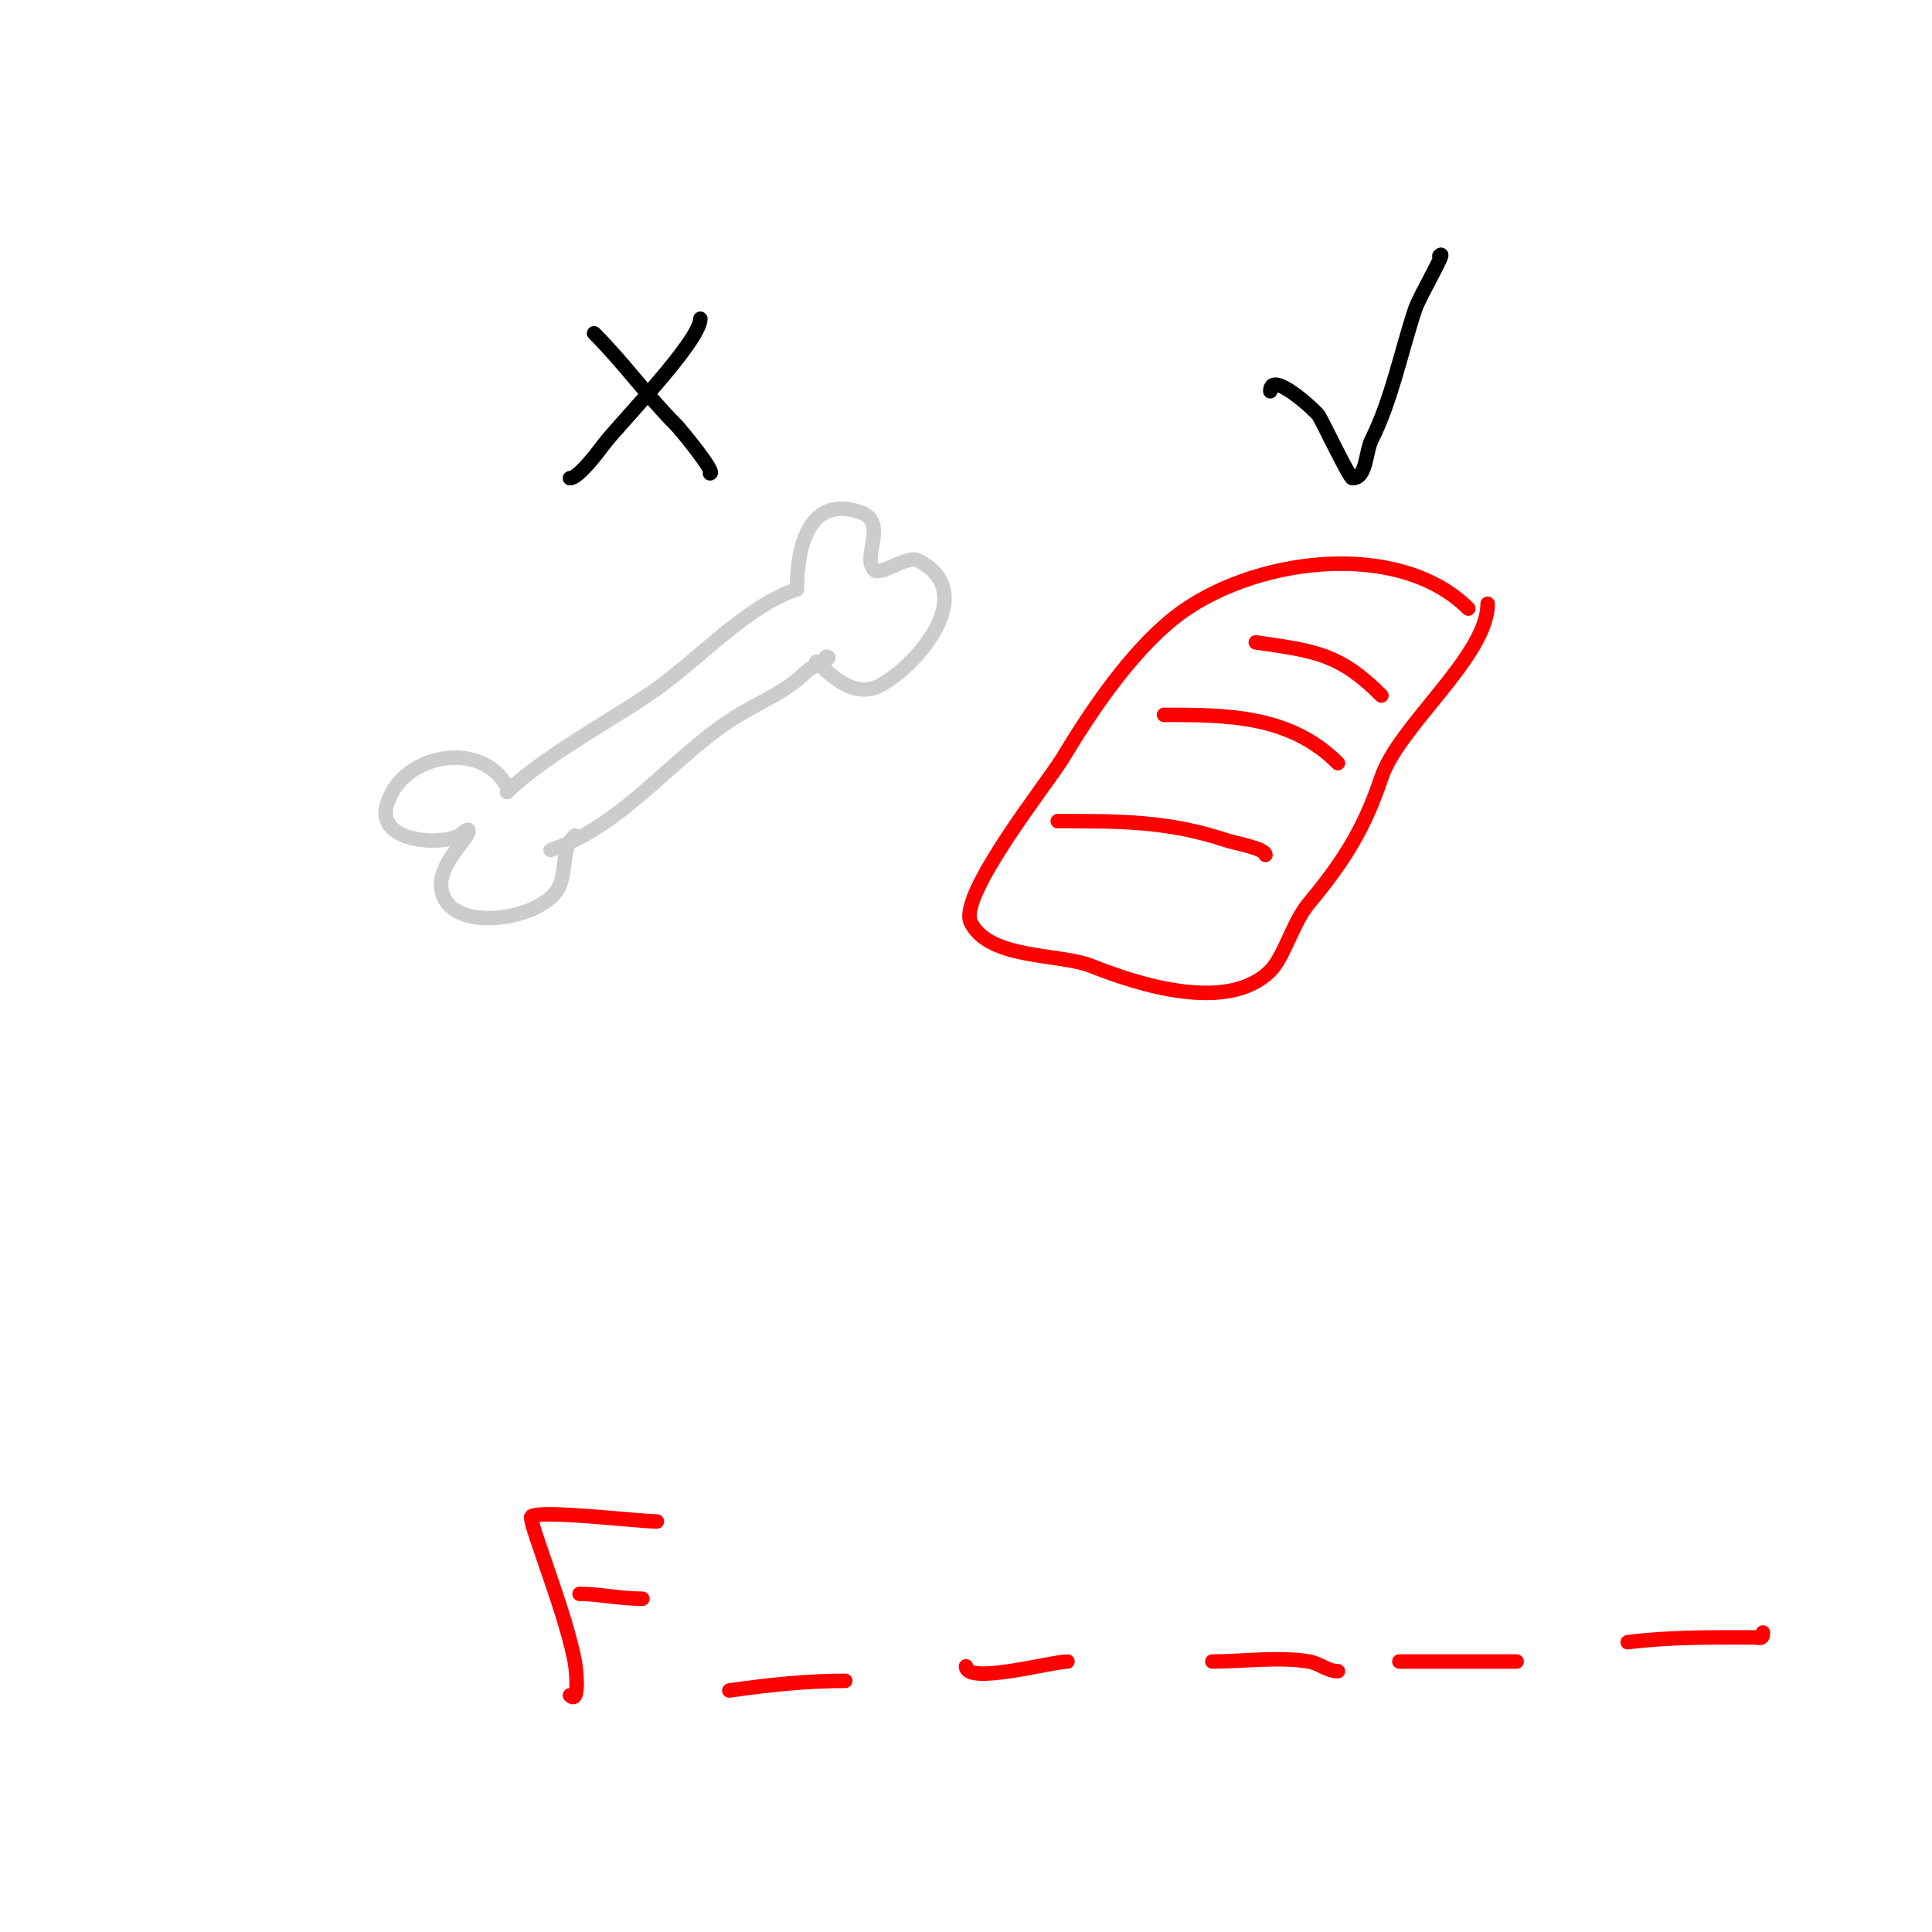 <svg viewBox='0 0 400 400' version='1.1' xmlns='http://www.w3.org/2000/svg' xmlns:xlink='http://www.w3.org/1999/xlink'><g fill='none' stroke='#000000' stroke-width='3' stroke-linecap='round' stroke-linejoin='round'><path d='M145,66c0,4.664 -17.087,22.116 -20,26c-0.934,1.245 -5.191,7 -7,7'/><path d='M123,69c6.155,6.155 11.018,13.018 17,19c0.839,0.839 8.381,10 7,10'/></g>
<g fill='none' stroke='#cccccc' stroke-width='3' stroke-linecap='round' stroke-linejoin='round'><path d='M105,164c6.814,-6.814 20.65,-14.433 29,-20c9.976,-6.65 20.077,-18.359 31,-22'/><path d='M114,176c15.358,-5.119 25.879,-20.127 39,-28c4.891,-2.934 9.858,-4.858 14,-9c0.993,-0.993 6.155,-3 4,-3'/><path d='M105,163c-5.03,-10.06 -22.234,-7.064 -25,4c-1.744,6.977 10.412,8.294 15,6c0.667,-0.333 2,-1.745 2,-1c0,2.049 -7.995,8.011 -5,14c3.639,7.279 21.696,3.913 24,-3c1.399,-4.197 0.273,-7.273 3,-10'/><path d='M165,122c0,-7.469 1.855,-19.715 13,-16c6.096,2.032 0.3,9.3 3,12c1.28,1.28 6.887,-3.056 9,-2c13.286,6.643 -0.531,22.266 -8,26c-6.412,3.206 -12.359,-5 -13,-5'/></g>
<g fill='none' stroke='#000000' stroke-width='3' stroke-linecap='round' stroke-linejoin='round'><path d='M263,81c0,-4.608 9.222,3.91 10,5c0.626,0.876 6.385,13 7,13c2.981,0 2.667,-5.333 4,-8c4.132,-8.264 6.074,-18.221 9,-27c0.929,-2.786 6.986,-12.986 5,-11'/></g>
<g fill='none' stroke='#ff0000' stroke-width='3' stroke-linecap='round' stroke-linejoin='round'><path d='M304,126c-14.591,-14.591 -45.328,-10.538 -61,2c-8.991,7.193 -17.104,19.173 -23,29c-2.821,4.701 -21.774,28.452 -19,34c3.846,7.691 18.375,6.35 25,9c9.653,3.861 28.197,9.803 37,1c2.868,-2.868 4.658,-9.989 8,-14c7.053,-8.464 11.436,-15.309 15,-26c3.6,-10.801 22,-25.111 22,-36'/><path d='M219,170c12.92,0 22.853,-0.049 35,4c1.757,0.586 8,1.653 8,3'/><path d='M241,148c13.102,0 26.068,0.068 36,10'/><path d='M260,133c12.53,1.79 17.424,2.424 26,11'/><path d='M118,351c2.144,2.144 1.24,-5.8 1,-7c-1.54,-7.702 -4.521,-15.564 -7,-23c-0.114,-0.341 -2.365,-6.635 -2,-7c1.499,-1.499 22.244,1 26,1'/><path d='M120,330c4.026,0 8.44,1 13,1'/><path d='M151,350c8.022,-1.146 15.914,-2 24,-2'/><path d='M200,345c0,3.901 17.82,-1 21,-1'/><path d='M251,344c6.372,0 13.741,-1.043 20,0c2.183,0.364 3.849,2 6,2'/><path d='M290,344c-2.072,0 5.748,0 7,0c5.667,0 11.333,0 17,0'/><path d='M337,340c8.745,-1.093 17.181,-1 26,-1c1.333,0 2,0.567 2,-1'/></g>
</svg>